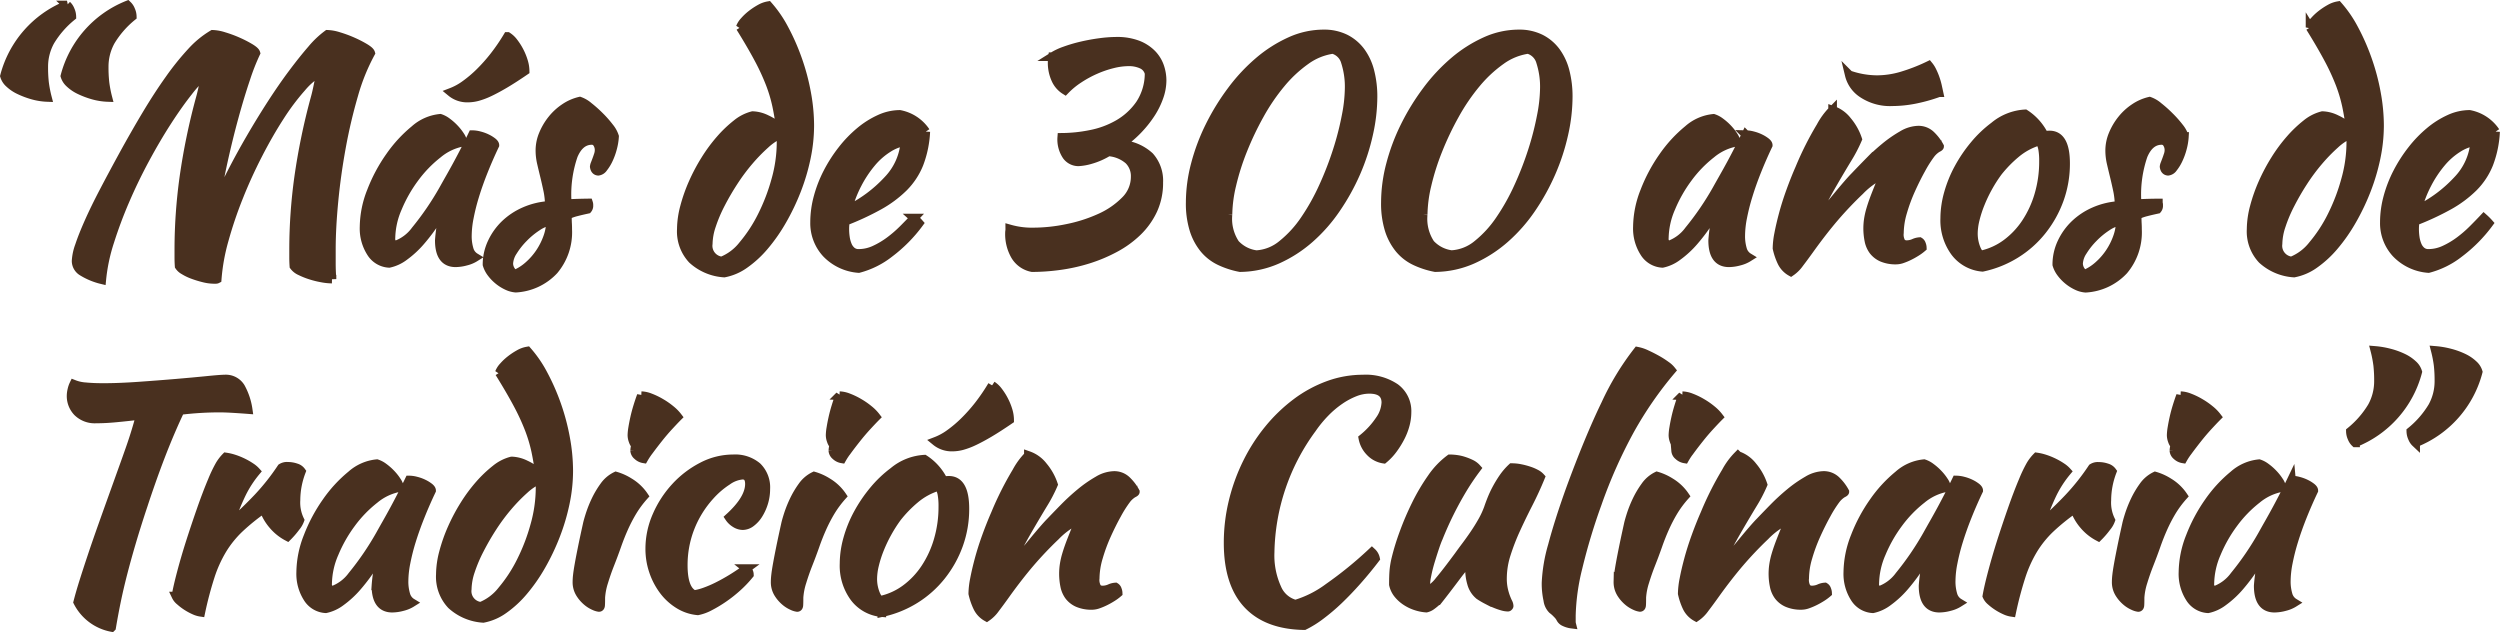 <svg xmlns="http://www.w3.org/2000/svg" width="289.569" height="73.243" viewBox="0 0 289.569 73.243"><defs><style>.a{fill:#49301f;stroke:#49301f;}</style></defs><path class="a" d="M-125.213-29.155a1.548,1.548,0,0,1,.385.578,1.9,1.9,0,0,1,.175.752,10.962,10.962,0,0,0-2.5,2.87,6.061,6.061,0,0,0-.753,2.975,15.9,15.9,0,0,0,.088,1.8,13.862,13.862,0,0,0,.332,1.733,7.217,7.217,0,0,1-1.75-.28,9.635,9.635,0,0,1-1.522-.578,4.416,4.416,0,0,1-1.138-.77,1.867,1.867,0,0,1-.56-.858A12.177,12.177,0,0,1-125.213-29.155Zm-7,0a1.548,1.548,0,0,1,.385.578,1.9,1.9,0,0,1,.175.752,10.962,10.962,0,0,0-2.5,2.87,6.061,6.061,0,0,0-.753,2.975,15.9,15.9,0,0,0,.087,1.8,13.862,13.862,0,0,0,.333,1.733,7.216,7.216,0,0,1-1.75-.28,9.635,9.635,0,0,1-1.522-.578,4.416,4.416,0,0,1-1.138-.77,1.867,1.867,0,0,1-.56-.858A12.177,12.177,0,0,1-132.212-29.155ZM-114.817,2.59a.311.311,0,0,1-.14.035h-.28a4.893,4.893,0,0,1-1.137-.158,11.256,11.256,0,0,1-1.26-.385,5.507,5.507,0,0,1-1.05-.507,1.523,1.523,0,0,1-.542-.49q-.035-.49-.035-1.015V-.945a61.154,61.154,0,0,1,.577-8.19,74.677,74.677,0,0,1,1.908-9.24q.14-.49.3-1.243t.333-1.627a13.408,13.408,0,0,0-2,2.117q-1.155,1.453-2.433,3.43t-2.555,4.34q-1.277,2.362-2.327,4.8a50.774,50.774,0,0,0-1.8,4.813,20.6,20.6,0,0,0-.928,4.41,7.73,7.73,0,0,1-2.327-.98,1.453,1.453,0,0,1-.647-1.19,6.145,6.145,0,0,1,.385-1.785q.385-1.155,1.085-2.73t1.715-3.517q1.015-1.942,2.24-4.183,1.4-2.555,2.747-4.8t2.643-4.06a30.649,30.649,0,0,1,2.537-3.15,10.753,10.753,0,0,1,2.467-2.03,4.884,4.884,0,0,1,1.313.245,13.33,13.33,0,0,1,1.61.595,12.955,12.955,0,0,1,1.4.718q.612.368.683.612a24.94,24.94,0,0,0-1.155,2.94q-.665,1.96-1.348,4.445t-1.295,5.267q-.612,2.783-.963,5.338.805-1.925,1.872-4.008t2.257-4.13q1.19-2.047,2.433-3.972t2.433-3.518q1.19-1.592,2.222-2.782a10.645,10.645,0,0,1,1.838-1.75,4.884,4.884,0,0,1,1.313.245,13.33,13.33,0,0,1,1.61.595,12.955,12.955,0,0,1,1.4.718q.612.368.682.612A23.413,23.413,0,0,0-99-18.725a59.847,59.847,0,0,0-1.417,6.02q-.578,3.15-.875,6.247t-.3,5.547V.77q0,.875.07,1.82a6.785,6.785,0,0,1-1.173-.123,10.075,10.075,0,0,1-1.33-.332,8.457,8.457,0,0,1-1.173-.472,1.858,1.858,0,0,1-.735-.577q-.035-.49-.035-1.015V-.945a61.154,61.154,0,0,1,.577-8.19,74.677,74.677,0,0,1,1.908-9.24q.14-.49.315-1.33t.35-1.75a8.145,8.145,0,0,0-2.222,1.873,26.756,26.756,0,0,0-2.52,3.36q-1.278,1.978-2.52,4.392t-2.24,4.917a47.942,47.942,0,0,0-1.68,4.97A22.963,22.963,0,0,0-114.817,2.59Zm29.575-16.73a3.343,3.343,0,0,1,.823.123,4.36,4.36,0,0,1,.857.315,3.65,3.65,0,0,1,.647.4q.262.21.262.385-.7,1.47-1.295,2.957t-1.015,2.853A24.165,24.165,0,0,0-85.61-4.55a11.211,11.211,0,0,0-.228,2.065,5.354,5.354,0,0,0,.21,1.628,1.569,1.569,0,0,0,.7.927,3.615,3.615,0,0,1-1.085.455A4.732,4.732,0,0,1-87.2.7q-1.89,0-1.89-2.59a16.443,16.443,0,0,1,1.33-5.46,21.348,21.348,0,0,1-1.61,3.028,21.452,21.452,0,0,1-1.855,2.5A11.02,11.02,0,0,1-93.135-.053,4.481,4.481,0,0,1-94.9.77,2.632,2.632,0,0,1-97-.473a5.174,5.174,0,0,1-.805-2.992,11.443,11.443,0,0,1,.84-4.13,18.5,18.5,0,0,1,2.152-4.025,15.28,15.28,0,0,1,2.853-3.1,5.222,5.222,0,0,1,2.975-1.313,2.755,2.755,0,0,1,.787.42,6.114,6.114,0,0,1,.84.735,5.635,5.635,0,0,1,.682.858,1.855,1.855,0,0,1,.315.752A6.311,6.311,0,0,0-89.25-11.9a14.221,14.221,0,0,0-2.695,2.783,16.335,16.335,0,0,0-1.978,3.483,9.077,9.077,0,0,0-.77,3.465.785.785,0,0,0,.49.84,4.856,4.856,0,0,0,2.345-1.733,33.456,33.456,0,0,0,3.22-4.707q.35-.63.788-1.4t.892-1.61q.455-.84.893-1.7T-85.243-14.14Zm4.06-11.375a2.749,2.749,0,0,1,.717.682,6.709,6.709,0,0,1,.665,1.05,6.664,6.664,0,0,1,.473,1.172,3.876,3.876,0,0,1,.175,1.085q-1.33.91-2.327,1.5t-1.785.963a8.5,8.5,0,0,1-1.382.525,4.506,4.506,0,0,1-1.155.158,2.926,2.926,0,0,1-1.925-.665,6.907,6.907,0,0,0,1.61-.875,14.053,14.053,0,0,0,1.7-1.435,19.306,19.306,0,0,0,1.68-1.89A22.233,22.233,0,0,0-81.183-25.515Zm12.39,11.585a6.7,6.7,0,0,1-.228,1.382,7.3,7.3,0,0,1-.473,1.3,4.884,4.884,0,0,1-.595.963.842.842,0,0,1-.6.385q-.385-.035-.455-.525a1.067,1.067,0,0,1,.088-.332q.088-.228.192-.507t.193-.56a1.675,1.675,0,0,0,.087-.49,1.423,1.423,0,0,0-.228-.823.707.707,0,0,0-.612-.332q-1.4,0-2.135,1.75a13.887,13.887,0,0,0-.735,5.145,1.373,1.373,0,0,0,.035.42q.735-.035,1.313-.052T-71.8-6.23a.728.728,0,0,1,.035.28.625.625,0,0,1-.14.455q-.8.175-1.277.3a5.328,5.328,0,0,0-.717.227.534.534,0,0,0-.3.228.862.862,0,0,0-.052.332q0,.28.017.56t.018.7A6.833,6.833,0,0,1-75.81,1.575,6.538,6.538,0,0,1-80.237,3.64a2.889,2.889,0,0,1-1.015-.28,4.771,4.771,0,0,1-1-.63,4.757,4.757,0,0,1-.822-.857,3.01,3.01,0,0,1-.49-.963A5.961,5.961,0,0,1-83-1.628,7.074,7.074,0,0,1-81.48-3.763a7.729,7.729,0,0,1,2.275-1.5,8.454,8.454,0,0,1,2.853-.683,8.386,8.386,0,0,0-.175-1.715q-.175-.84-.368-1.628t-.368-1.54a6.551,6.551,0,0,1-.175-1.487,4.847,4.847,0,0,1,.385-1.873,7.073,7.073,0,0,1,1.015-1.715,6.461,6.461,0,0,1,1.47-1.347,5.285,5.285,0,0,1,1.75-.77,3.314,3.314,0,0,1,1.033.612,14.193,14.193,0,0,1,1.277,1.138A12.363,12.363,0,0,1-69.387-15,3.258,3.258,0,0,1-68.792-13.93ZM-80.342,2.03A5.738,5.738,0,0,0-78.75,1.015a7.7,7.7,0,0,0,1.313-1.5,7.983,7.983,0,0,0,.893-1.785,5.567,5.567,0,0,0,.333-1.855,4.01,4.01,0,0,0-1.54.648,9.109,9.109,0,0,0-1.575,1.3A8.746,8.746,0,0,0-80.552-.63a2.808,2.808,0,0,0-.49,1.4A1.481,1.481,0,0,0-80.342,2.03ZM-52.8-16.345a3.928,3.928,0,0,1,1.61.42,5.919,5.919,0,0,1,1.61,1.085q-.175-1.4-.437-2.642a17.211,17.211,0,0,0-.77-2.573,25.768,25.768,0,0,0-1.347-2.905q-.84-1.575-2.1-3.6a2.308,2.308,0,0,1,.472-.735,6.032,6.032,0,0,1,.84-.788,7.485,7.485,0,0,1,.98-.647,2.936,2.936,0,0,1,.963-.35,13.743,13.743,0,0,1,1.855,2.712,25.161,25.161,0,0,1,1.54,3.5A25.152,25.152,0,0,1-46.55-19a21.071,21.071,0,0,1,.368,3.815,18.278,18.278,0,0,1-.4,3.745,23.615,23.615,0,0,1-1.12,3.762A25.866,25.866,0,0,1-49.368-4.2a19.518,19.518,0,0,1-2.048,2.94A12.011,12.011,0,0,1-53.708.857a6.046,6.046,0,0,1-2.38,1.033A6.032,6.032,0,0,1-59.78.332a4.753,4.753,0,0,1-1.278-3.517,10.25,10.25,0,0,1,.368-2.59,18.4,18.4,0,0,1,.98-2.782,21.382,21.382,0,0,1,1.435-2.7,17.98,17.98,0,0,1,1.75-2.362A13.946,13.946,0,0,1-54.653-15.4,4.832,4.832,0,0,1-52.8-16.345ZM-56.368.49a5.88,5.88,0,0,0,2.45-1.855,16.9,16.9,0,0,0,2.205-3.377A22.479,22.479,0,0,0-50.12-8.908a16.118,16.118,0,0,0,.613-4.287v-.735a1.151,1.151,0,0,0-.035-.28,6.583,6.583,0,0,0-1.785,1.19,20.062,20.062,0,0,0-1.89,1.943A22.447,22.447,0,0,0-55-8.68a29.664,29.664,0,0,0-1.505,2.59,16.768,16.768,0,0,0-1.05,2.485,6.941,6.941,0,0,0-.385,2.1A1.759,1.759,0,0,0-56.368.49Zm23.625-14.98a12.021,12.021,0,0,1-.77,3.727,8.131,8.131,0,0,1-1.8,2.73,13.048,13.048,0,0,1-2.853,2.118,31.145,31.145,0,0,1-3.92,1.82q0,.21-.018.437t-.018.473a6.684,6.684,0,0,0,.07.945,3.727,3.727,0,0,0,.245.91,1.741,1.741,0,0,0,.49.682,1.215,1.215,0,0,0,.805.263,4.385,4.385,0,0,0,1.855-.42,9.7,9.7,0,0,0,1.732-1.032,14,14,0,0,0,1.54-1.33q.717-.717,1.278-1.313a7.134,7.134,0,0,1,.595.6A16.838,16.838,0,0,1-36.96-.4a9.794,9.794,0,0,1-3.553,1.768A5.764,5.764,0,0,1-44.275-.4,5.156,5.156,0,0,1-45.623-3.99a11.158,11.158,0,0,1,.4-2.923,14.352,14.352,0,0,1,1.12-2.87,16.553,16.553,0,0,1,1.68-2.608,13.835,13.835,0,0,1,2.065-2.135A10,10,0,0,1-38.08-15.96a5.659,5.659,0,0,1,2.327-.525A4.7,4.7,0,0,1-32.743-14.49Zm-2.415,1.155a5.188,5.188,0,0,0-1.96.77,8.193,8.193,0,0,0-1.907,1.68,13.34,13.34,0,0,0-1.628,2.45,14.115,14.115,0,0,0-1.155,3.01,15.614,15.614,0,0,0,4.655-3.448A7.169,7.169,0,0,0-35.158-13.335Zm17.08-9.835a6.912,6.912,0,0,1,1.435-.683,16.907,16.907,0,0,1,1.96-.577q1.05-.245,2.118-.385a14.832,14.832,0,0,1,1.908-.14,6.651,6.651,0,0,1,2.45.4A4.644,4.644,0,0,1-6.563-23.5a3.91,3.91,0,0,1,.91,1.453,4.974,4.974,0,0,1,.28,1.645,5.78,5.78,0,0,1-.333,1.855,8.953,8.953,0,0,1-.962,1.96A12.54,12.54,0,0,1-8.19-14.682a12.338,12.338,0,0,1-1.978,1.662,5.349,5.349,0,0,1,3.36,1.4,4.223,4.223,0,0,1,1.05,3.01,7.452,7.452,0,0,1-.665,3.2,8.527,8.527,0,0,1-1.8,2.52A11.573,11.573,0,0,1-10.833-1,17.7,17.7,0,0,1-13.93.3a20.2,20.2,0,0,1-3.308.735,23.778,23.778,0,0,1-3.185.227,2.922,2.922,0,0,1-1.96-1.365,5,5,0,0,1-.665-2.66,1.275,1.275,0,0,1,.017-.21,1.507,1.507,0,0,0,.017-.245,9.313,9.313,0,0,0,2.8.35,19.385,19.385,0,0,0,3.85-.42,17.392,17.392,0,0,0,3.815-1.225,9.56,9.56,0,0,0,2.905-2A3.849,3.849,0,0,0-8.488-9.275a2.585,2.585,0,0,0-.752-1.908,3.993,3.993,0,0,0-2.363-.963,8.081,8.081,0,0,1-2.013.892,6.086,6.086,0,0,1-1.453.262,1.692,1.692,0,0,1-1.365-.7,3.384,3.384,0,0,1-.56-2.135,17.236,17.236,0,0,0,3.343-.35,10.372,10.372,0,0,0,3.237-1.207,7.785,7.785,0,0,0,2.468-2.275,6.463,6.463,0,0,0,1.067-3.587A1.476,1.476,0,0,0-7.7-22.26a3.532,3.532,0,0,0-1.558-.315,7.746,7.746,0,0,0-1.838.245,12.225,12.225,0,0,0-1.995.683,12.868,12.868,0,0,0-1.925,1.05,9.1,9.1,0,0,0-1.592,1.313,2.845,2.845,0,0,1-1.1-1.278,4.605,4.605,0,0,1-.4-1.977v-.315A1.622,1.622,0,0,1-18.078-23.17ZM3.657,1.26A9.717,9.717,0,0,1,1.33.507,5.364,5.364,0,0,1-.49-.892,6.632,6.632,0,0,1-1.68-3.1a10.21,10.21,0,0,1-.437-3.2,17.4,17.4,0,0,1,.595-4.41A23.1,23.1,0,0,1,.14-15.137a26.45,26.45,0,0,1,2.52-4.1,20.544,20.544,0,0,1,3.168-3.4,15.321,15.321,0,0,1,3.622-2.31,9.351,9.351,0,0,1,3.868-.858,5.538,5.538,0,0,1,2.538.543,5.054,5.054,0,0,1,1.785,1.5,6.592,6.592,0,0,1,1.067,2.31,11.6,11.6,0,0,1,.35,2.923,19.944,19.944,0,0,1-.507,4.34A24.436,24.436,0,0,1,17.1-9.73,25.266,25.266,0,0,1,14.8-5.582,18.359,18.359,0,0,1,11.742-2.1,14.885,14.885,0,0,1,8,.315,10.9,10.9,0,0,1,3.657,1.26Zm-1.4-6.125A5.2,5.2,0,0,0,3.1-1.5a4,4,0,0,0,2.45,1.26A5.138,5.138,0,0,0,8.54-1.435a12.9,12.9,0,0,0,2.608-2.852A25.2,25.2,0,0,0,13.3-8.137a37.7,37.7,0,0,0,1.628-4.217,33.76,33.76,0,0,0,1.015-3.973,17.485,17.485,0,0,0,.35-3.1,9.361,9.361,0,0,0-.437-3.132A2.066,2.066,0,0,0,14.4-24.01a7.014,7.014,0,0,0-3.133,1.278A14.977,14.977,0,0,0,8.4-20.055a23.207,23.207,0,0,0-2.467,3.622A35.065,35.065,0,0,0,3.99-12.355,28.016,28.016,0,0,0,2.712-8.33,15.549,15.549,0,0,0,2.257-4.865ZM26.267,1.26A9.717,9.717,0,0,1,23.94.507a5.364,5.364,0,0,1-1.82-1.4A6.632,6.632,0,0,1,20.93-3.1a10.21,10.21,0,0,1-.437-3.2,17.4,17.4,0,0,1,.595-4.41,23.1,23.1,0,0,1,1.663-4.427,26.45,26.45,0,0,1,2.52-4.1,20.543,20.543,0,0,1,3.168-3.4,15.321,15.321,0,0,1,3.622-2.31,9.351,9.351,0,0,1,3.868-.858,5.538,5.538,0,0,1,2.538.543,5.054,5.054,0,0,1,1.785,1.5,6.592,6.592,0,0,1,1.068,2.31,11.6,11.6,0,0,1,.35,2.923,19.944,19.944,0,0,1-.507,4.34A24.436,24.436,0,0,1,39.707-9.73a25.266,25.266,0,0,1-2.292,4.147A18.359,18.359,0,0,1,34.352-2.1,14.885,14.885,0,0,1,30.607.315,10.9,10.9,0,0,1,26.267,1.26Zm-1.4-6.125a5.2,5.2,0,0,0,.84,3.36,4,4,0,0,0,2.45,1.26,5.138,5.138,0,0,0,2.993-1.19,12.9,12.9,0,0,0,2.607-2.852,25.2,25.2,0,0,0,2.153-3.85,37.7,37.7,0,0,0,1.628-4.217,33.76,33.76,0,0,0,1.015-3.973,17.485,17.485,0,0,0,.35-3.1,9.362,9.362,0,0,0-.437-3.132,2.066,2.066,0,0,0-1.452-1.452,7.014,7.014,0,0,0-3.133,1.278,14.977,14.977,0,0,0-2.87,2.677,23.207,23.207,0,0,0-2.468,3.622A35.064,35.064,0,0,0,26.6-12.355,28.016,28.016,0,0,0,25.322-8.33,15.549,15.549,0,0,0,24.867-4.865Zm37.38-9.275a3.343,3.343,0,0,1,.822.123,4.36,4.36,0,0,1,.858.315,3.65,3.65,0,0,1,.647.4q.262.21.262.385-.7,1.47-1.295,2.957T62.527-7.105A24.166,24.166,0,0,0,61.88-4.55a11.21,11.21,0,0,0-.228,2.065,5.354,5.354,0,0,0,.21,1.628,1.569,1.569,0,0,0,.7.927,3.615,3.615,0,0,1-1.085.455A4.732,4.732,0,0,1,60.287.7Q58.4.7,58.4-1.89a16.443,16.443,0,0,1,1.33-5.46,21.348,21.348,0,0,1-1.61,3.028,21.451,21.451,0,0,1-1.855,2.5A11.02,11.02,0,0,1,54.355-.053,4.481,4.481,0,0,1,52.587.77a2.632,2.632,0,0,1-2.1-1.243,5.174,5.174,0,0,1-.805-2.992,11.443,11.443,0,0,1,.84-4.13,18.5,18.5,0,0,1,2.153-4.025,15.28,15.28,0,0,1,2.853-3.1A5.222,5.222,0,0,1,58.5-16.03a2.755,2.755,0,0,1,.788.42,6.113,6.113,0,0,1,.84.735,5.635,5.635,0,0,1,.682.858,1.855,1.855,0,0,1,.315.752A6.311,6.311,0,0,0,58.24-11.9a14.221,14.221,0,0,0-2.695,2.783,16.335,16.335,0,0,0-1.978,3.483A9.077,9.077,0,0,0,52.8-2.17a.785.785,0,0,0,.49.84,4.856,4.856,0,0,0,2.345-1.733,33.455,33.455,0,0,0,3.22-4.707q.35-.63.787-1.4t.893-1.61q.455-.84.892-1.7T62.247-14.14Zm10.045-2.835a3.708,3.708,0,0,1,1.715,1.243,6.464,6.464,0,0,1,1.19,2.118,16.854,16.854,0,0,1-1.19,2.275Q73.2-10.01,72.4-8.627T70.945-6a6.563,6.563,0,0,0-.753,2.048q.56-.595,1.243-1.383t1.33-1.575q.647-.787,1.208-1.435t.875-.963q.665-.7,1.575-1.627a24.559,24.559,0,0,1,1.908-1.75,14.251,14.251,0,0,1,2.012-1.4,3.814,3.814,0,0,1,1.855-.577,2.067,2.067,0,0,1,1.522.613,5.326,5.326,0,0,1,.963,1.277q0,.07-.263.193a2.881,2.881,0,0,0-.752.682,13.866,13.866,0,0,0-1.1,1.733q-.612,1.1-1.19,2.38a19.458,19.458,0,0,0-.963,2.607,8.763,8.763,0,0,0-.385,2.415,1.807,1.807,0,0,0,.227,1.12A.84.84,0,0,0,80.9-1.4a2.091,2.091,0,0,0,.8-.175,1.867,1.867,0,0,1,.665-.175.52.52,0,0,1,.227.3,1.142,1.142,0,0,1,.088.4,5.471,5.471,0,0,1-.665.49,8.968,8.968,0,0,1-.805.455,6.944,6.944,0,0,1-.823.35,2.217,2.217,0,0,1-.717.14,4,4,0,0,1-1.662-.3A2.586,2.586,0,0,1,77-.7a2.894,2.894,0,0,1-.507-1.173,7.22,7.22,0,0,1-.14-1.452,7.218,7.218,0,0,1,.07-.945,8.554,8.554,0,0,1,.28-1.242q.21-.718.6-1.715t.98-2.4a7.089,7.089,0,0,0-.945.49,8.99,8.99,0,0,0-1.89,1.505,42.5,42.5,0,0,0-2.957,3.115q-1.312,1.54-2.677,3.43Q69.037,0,68.46.752a3.941,3.941,0,0,1-1,1A2.573,2.573,0,0,1,66.377.577,7.42,7.42,0,0,1,65.852-.98a9.35,9.35,0,0,1,.192-1.68q.193-1.015.525-2.258t.823-2.608q.49-1.365,1.085-2.73a36.54,36.54,0,0,1,2.433-4.83A8.222,8.222,0,0,1,72.292-16.975Zm1.925-4.095a9.957,9.957,0,0,0,3.22.56,10.227,10.227,0,0,0,2.765-.4,21.04,21.04,0,0,0,3.22-1.243,3.1,3.1,0,0,1,.4.63,7.576,7.576,0,0,1,.35.823,7.832,7.832,0,0,1,.262.892q.1.455.175.805a19.056,19.056,0,0,1-2.905.805,13.762,13.762,0,0,1-2.485.245,5.754,5.754,0,0,1-3.465-.945A3.587,3.587,0,0,1,74.217-21.07ZM89.653,1.225a4.445,4.445,0,0,1-3.185-1.75,6.224,6.224,0,0,1-1.19-3.92,10.794,10.794,0,0,1,.42-2.9,13.983,13.983,0,0,1,1.19-2.923,16.411,16.411,0,0,1,1.82-2.677,13.255,13.255,0,0,1,2.275-2.17,6.158,6.158,0,0,1,3.605-1.435,6.22,6.22,0,0,1,2.205,2.485,2.559,2.559,0,0,0,.315-.017,2.558,2.558,0,0,1,.315-.017q1.855,0,1.855,3.29a12.167,12.167,0,0,1-.717,4.182,12.7,12.7,0,0,1-2,3.588A11.884,11.884,0,0,1,93.52-.332,12.081,12.081,0,0,1,89.653,1.225ZM91.438-9.8a16.067,16.067,0,0,0-1.12,1.75,16.7,16.7,0,0,0-.91,1.907,13.069,13.069,0,0,0-.6,1.855,7.039,7.039,0,0,0-.21,1.592,4.674,4.674,0,0,0,.28,1.61q.28.77.63.875A7.634,7.634,0,0,0,92.4-1.522a9.5,9.5,0,0,0,2.275-2.4,11.907,11.907,0,0,0,1.5-3.255,13.535,13.535,0,0,0,.543-3.885,7.678,7.678,0,0,0-.105-1.435,2.645,2.645,0,0,0-.35-.91,7.543,7.543,0,0,0-2.747,1.47A14.314,14.314,0,0,0,91.438-9.8Zm21.6-4.13a6.7,6.7,0,0,1-.228,1.382,7.3,7.3,0,0,1-.473,1.3,4.884,4.884,0,0,1-.595.963.842.842,0,0,1-.6.385q-.385-.035-.455-.525a1.067,1.067,0,0,1,.088-.332q.088-.228.192-.507t.193-.56a1.675,1.675,0,0,0,.087-.49,1.423,1.423,0,0,0-.228-.823.707.707,0,0,0-.612-.332q-1.4,0-2.135,1.75a13.887,13.887,0,0,0-.735,5.145,1.373,1.373,0,0,0,.035.42q.735-.035,1.313-.052t1.137-.018a.728.728,0,0,1,.035.28.625.625,0,0,1-.14.455q-.8.175-1.277.3a5.328,5.328,0,0,0-.717.227.534.534,0,0,0-.3.228.862.862,0,0,0-.052.332q0,.28.017.56t.018.7a6.833,6.833,0,0,1-1.592,4.725,6.538,6.538,0,0,1-4.427,2.065,2.889,2.889,0,0,1-1.015-.28,4.771,4.771,0,0,1-1-.63,4.757,4.757,0,0,1-.822-.857,3.01,3.01,0,0,1-.49-.963,5.961,5.961,0,0,1,.56-2.538,7.074,7.074,0,0,1,1.522-2.135,7.729,7.729,0,0,1,2.275-1.5,8.454,8.454,0,0,1,2.853-.683,8.386,8.386,0,0,0-.175-1.715q-.175-.84-.368-1.628t-.368-1.54a6.551,6.551,0,0,1-.175-1.487,4.847,4.847,0,0,1,.385-1.873,7.073,7.073,0,0,1,1.015-1.715,6.461,6.461,0,0,1,1.47-1.347,5.285,5.285,0,0,1,1.75-.77,3.314,3.314,0,0,1,1.033.612,14.193,14.193,0,0,1,1.277,1.138A12.363,12.363,0,0,1,112.438-15,3.258,3.258,0,0,1,113.033-13.93ZM101.482,2.03a5.738,5.738,0,0,0,1.592-1.015,7.7,7.7,0,0,0,1.313-1.5,7.983,7.983,0,0,0,.893-1.785,5.567,5.567,0,0,0,.333-1.855,4.01,4.01,0,0,0-1.54.648,9.109,9.109,0,0,0-1.575,1.3A8.746,8.746,0,0,0,101.272-.63a2.808,2.808,0,0,0-.49,1.4A1.481,1.481,0,0,0,101.482,2.03Zm27.545-18.375a3.928,3.928,0,0,1,1.61.42,5.919,5.919,0,0,1,1.61,1.085q-.175-1.4-.437-2.642a17.212,17.212,0,0,0-.77-2.573,25.769,25.769,0,0,0-1.348-2.905q-.84-1.575-2.1-3.6a2.308,2.308,0,0,1,.473-.735,6.033,6.033,0,0,1,.84-.788,7.485,7.485,0,0,1,.98-.647,2.936,2.936,0,0,1,.962-.35,13.743,13.743,0,0,1,1.855,2.712,25.163,25.163,0,0,1,1.54,3.5A25.154,25.154,0,0,1,135.275-19a21.072,21.072,0,0,1,.367,3.815,18.279,18.279,0,0,1-.4,3.745,23.613,23.613,0,0,1-1.12,3.762A25.869,25.869,0,0,1,132.457-4.2a19.518,19.518,0,0,1-2.048,2.94A12.011,12.011,0,0,1,128.117.857a6.046,6.046,0,0,1-2.38,1.033A6.032,6.032,0,0,1,122.045.332a4.753,4.753,0,0,1-1.278-3.517,10.25,10.25,0,0,1,.368-2.59,18.4,18.4,0,0,1,.98-2.782,21.382,21.382,0,0,1,1.435-2.7,17.98,17.98,0,0,1,1.75-2.362,13.947,13.947,0,0,1,1.872-1.785A4.832,4.832,0,0,1,129.027-16.345ZM125.457.49a5.88,5.88,0,0,0,2.45-1.855,16.9,16.9,0,0,0,2.205-3.377A22.479,22.479,0,0,0,131.7-8.908a16.118,16.118,0,0,0,.613-4.287v-.735a1.151,1.151,0,0,0-.035-.28,6.583,6.583,0,0,0-1.785,1.19,20.064,20.064,0,0,0-1.89,1.943,22.448,22.448,0,0,0-1.785,2.4,29.666,29.666,0,0,0-1.5,2.59,16.768,16.768,0,0,0-1.05,2.485,6.941,6.941,0,0,0-.385,2.1A1.759,1.759,0,0,0,125.457.49Zm23.625-14.98a12.021,12.021,0,0,1-.77,3.727,8.131,8.131,0,0,1-1.8,2.73,13.048,13.048,0,0,1-2.852,2.118,31.146,31.146,0,0,1-3.92,1.82q0,.21-.018.437t-.018.473a6.683,6.683,0,0,0,.07.945,3.726,3.726,0,0,0,.245.91,1.741,1.741,0,0,0,.49.682,1.215,1.215,0,0,0,.8.263,4.385,4.385,0,0,0,1.855-.42A9.7,9.7,0,0,0,144.9-1.837a14,14,0,0,0,1.54-1.33q.717-.717,1.277-1.313a7.133,7.133,0,0,1,.6.6A16.838,16.838,0,0,1,144.865-.4a9.794,9.794,0,0,1-3.553,1.768A5.764,5.764,0,0,1,137.55-.4,5.156,5.156,0,0,1,136.2-3.99a11.159,11.159,0,0,1,.4-2.923,14.352,14.352,0,0,1,1.12-2.87,16.554,16.554,0,0,1,1.68-2.608,13.835,13.835,0,0,1,2.065-2.135,10,10,0,0,1,2.275-1.435,5.659,5.659,0,0,1,2.327-.525A4.7,4.7,0,0,1,149.082-14.49Zm-2.415,1.155a5.188,5.188,0,0,0-1.96.77,8.194,8.194,0,0,0-1.908,1.68,13.34,13.34,0,0,0-1.628,2.45,14.115,14.115,0,0,0-1.155,3.01,15.614,15.614,0,0,0,4.655-3.448A7.169,7.169,0,0,0,146.667-13.335Zm-275.5,32.125A2.837,2.837,0,0,1-130.988,18a2.66,2.66,0,0,1-.753-1.908,3.066,3.066,0,0,1,.088-.665,2.953,2.953,0,0,1,.227-.665,4.384,4.384,0,0,0,1.348.3q.893.088,2.082.088,1.785,0,4.043-.158t4.322-.333q2.065-.175,3.64-.333t2.03-.157a2.016,2.016,0,0,1,1.873.962,7.542,7.542,0,0,1,.857,2.573q-.91-.07-1.8-.122t-1.522-.053q-1.12,0-2.257.07t-2.293.21q-.49,1.015-1.085,2.4t-1.173,2.888q-.578,1.505-1.1,2.993t-.91,2.677q-.77,2.31-1.348,4.27t-1.015,3.658q-.437,1.7-.753,3.237t-.56,3.01A5.581,5.581,0,0,1-130.97,40q.28-1.085.682-2.362t.945-2.905q.542-1.627,1.277-3.692t1.68-4.69q.35-.98.735-2.048t.752-2.118q.368-1.05.665-2.03t.507-1.785q-1.47.175-2.782.3T-128.835,18.79Zm9.24,20.51q.175-1.015.613-2.677t1.032-3.535q.6-1.873,1.26-3.763t1.295-3.4a16.16,16.16,0,0,1,.805-1.7,4.857,4.857,0,0,1,.77-1.032,5.815,5.815,0,0,1,1.015.245,7.739,7.739,0,0,1,1.015.42,7.54,7.54,0,0,1,.875.507,3.037,3.037,0,0,1,.6.507,12.856,12.856,0,0,0-1.662,2.555,27.7,27.7,0,0,0-1.452,3.675q1.89-1.68,3.342-3.22a26.013,26.013,0,0,0,2.712-3.43,1.17,1.17,0,0,1,.735-.175,2.869,2.869,0,0,1,.945.158,1.151,1.151,0,0,1,.63.437,9.421,9.421,0,0,0-.63,3.325,4.64,4.64,0,0,0,.455,2.31,2.648,2.648,0,0,1-.472.805,9.751,9.751,0,0,1-.963,1.12,5.6,5.6,0,0,1-1.68-1.347,5.733,5.733,0,0,1-1.085-1.872,24.206,24.206,0,0,0-2.8,2.257,12.064,12.064,0,0,0-1.978,2.45,14.877,14.877,0,0,0-1.4,3.1,41.815,41.815,0,0,0-1.1,4.165,2.666,2.666,0,0,1-.753-.227,6.429,6.429,0,0,1-.875-.472,6.044,6.044,0,0,1-.787-.6A1.618,1.618,0,0,1-119.6,39.3Zm27.02-13.44a3.343,3.343,0,0,1,.823.122,4.36,4.36,0,0,1,.857.315,3.65,3.65,0,0,1,.647.4q.262.21.262.385-.7,1.47-1.295,2.958T-92.3,32.9a24.165,24.165,0,0,0-.647,2.555,11.211,11.211,0,0,0-.228,2.065,5.354,5.354,0,0,0,.21,1.628,1.569,1.569,0,0,0,.7.927,3.615,3.615,0,0,1-1.085.455,4.732,4.732,0,0,1-1.19.175q-1.89,0-1.89-2.59a16.443,16.443,0,0,1,1.33-5.46,21.349,21.349,0,0,1-1.61,3.028,21.452,21.452,0,0,1-1.855,2.5,11.02,11.02,0,0,1-1.908,1.767,4.481,4.481,0,0,1-1.768.823,2.632,2.632,0,0,1-2.1-1.243,5.174,5.174,0,0,1-.805-2.993,11.443,11.443,0,0,1,.84-4.13,18.5,18.5,0,0,1,2.152-4.025,15.28,15.28,0,0,1,2.853-3.1A5.222,5.222,0,0,1-96.32,23.97a2.755,2.755,0,0,1,.787.42,6.114,6.114,0,0,1,.84.735,5.635,5.635,0,0,1,.682.858,1.855,1.855,0,0,1,.315.753A6.311,6.311,0,0,0-96.583,28.1a14.221,14.221,0,0,0-2.695,2.783,16.335,16.335,0,0,0-1.978,3.483,9.077,9.077,0,0,0-.77,3.465.785.785,0,0,0,.49.84,4.856,4.856,0,0,0,2.345-1.732,33.456,33.456,0,0,0,3.22-4.708q.35-.63.788-1.4t.892-1.61q.455-.84.893-1.7T-92.575,25.86Zm11.865-2.205a3.928,3.928,0,0,1,1.61.42,5.919,5.919,0,0,1,1.61,1.085q-.175-1.4-.437-2.642a17.212,17.212,0,0,0-.77-2.573,25.769,25.769,0,0,0-1.347-2.905q-.84-1.575-2.1-3.6a2.308,2.308,0,0,1,.473-.735,6.032,6.032,0,0,1,.84-.788,7.485,7.485,0,0,1,.98-.647,2.935,2.935,0,0,1,.963-.35,13.744,13.744,0,0,1,1.855,2.712,25.161,25.161,0,0,1,1.54,3.5A25.152,25.152,0,0,1-74.463,21,21.071,21.071,0,0,1-74.1,24.81a18.278,18.278,0,0,1-.4,3.745,23.614,23.614,0,0,1-1.12,3.763A25.866,25.866,0,0,1-77.28,35.8a19.518,19.518,0,0,1-2.048,2.94,12.011,12.011,0,0,1-2.293,2.117A6.046,6.046,0,0,1-84,41.89a6.032,6.032,0,0,1-3.692-1.557,4.753,4.753,0,0,1-1.278-3.518,10.25,10.25,0,0,1,.368-2.59,18.4,18.4,0,0,1,.98-2.782,21.382,21.382,0,0,1,1.435-2.7,17.981,17.981,0,0,1,1.75-2.362A13.946,13.946,0,0,1-82.565,24.6,4.832,4.832,0,0,1-80.71,23.655ZM-84.28,40.49a5.88,5.88,0,0,0,2.45-1.855,16.9,16.9,0,0,0,2.205-3.377,22.479,22.479,0,0,0,1.592-4.165,16.118,16.118,0,0,0,.613-4.287V26.07a1.15,1.15,0,0,0-.035-.28,6.583,6.583,0,0,0-1.785,1.19,20.062,20.062,0,0,0-1.89,1.943,22.448,22.448,0,0,0-1.785,2.4,29.666,29.666,0,0,0-1.5,2.59A16.768,16.768,0,0,0-85.47,36.4a6.941,6.941,0,0,0-.385,2.1A1.759,1.759,0,0,0-84.28,40.49Zm11.13-2.835a7.361,7.361,0,0,1,.052-.787q.053-.472.193-1.26t.368-1.907q.227-1.12.577-2.695.07-.35.315-1.12A13.45,13.45,0,0,1-71,28.257a10.517,10.517,0,0,1,.98-1.662,3.62,3.62,0,0,1,1.382-1.19,6.162,6.162,0,0,1,1.575.718,5.313,5.313,0,0,1,1.68,1.592,12.166,12.166,0,0,0-1.347,1.82,18.081,18.081,0,0,0-.98,1.89q-.437.98-.805,2.03t-.822,2.2q-.385.98-.7,2.013a7.473,7.473,0,0,0-.35,1.8q0,.63-.018.893t-.192.263a1.92,1.92,0,0,1-.56-.175,3.366,3.366,0,0,1-.858-.543,3.888,3.888,0,0,1-.787-.927A2.458,2.458,0,0,1-73.15,37.655Zm6.685-15.19a2.872,2.872,0,0,1,.105-.63,1.381,1.381,0,0,1-.3-.525,1.93,1.93,0,0,1-.122-.63,5.709,5.709,0,0,1,.087-.858q.088-.543.228-1.173t.35-1.312q.21-.682.42-1.243a3.076,3.076,0,0,1,1.032.227,8,8,0,0,1,1.243.6,8.449,8.449,0,0,1,1.155.805,4.764,4.764,0,0,1,.805.823q-.385.385-1.015,1.068T-63.7,21.048q-.595.753-1.085,1.417a7.889,7.889,0,0,0-.63.945,1.379,1.379,0,0,1-.735-.368A.829.829,0,0,1-66.465,22.465Zm1.75,11.375a9.522,9.522,0,0,1,.822-3.868,11.862,11.862,0,0,1,2.17-3.325,11.123,11.123,0,0,1,3.08-2.345,7.74,7.74,0,0,1,3.588-.892,3.965,3.965,0,0,1,2.8.91,3.36,3.36,0,0,1,.98,2.59,5.352,5.352,0,0,1-.227,1.558,5.679,5.679,0,0,1-.6,1.347,3.448,3.448,0,0,1-.857.963,1.629,1.629,0,0,1-.98.368,1.662,1.662,0,0,1-.858-.263,2.23,2.23,0,0,1-.718-.682q2.345-2.135,2.345-3.885,0-1.015-.805-1.015a3.509,3.509,0,0,0-1.75.665,9.9,9.9,0,0,0-2.03,1.75,12.014,12.014,0,0,0-2.292,3.728,11.841,11.841,0,0,0-.787,4.287q0,2.835,1.26,3.4a6.324,6.324,0,0,0,1.225-.315,12.99,12.99,0,0,0,1.505-.648q.805-.4,1.663-.927t1.662-1.12a.871.871,0,0,1,.245.315.871.871,0,0,1,.1.385A13.006,13.006,0,0,1-54.53,38.25a15.16,15.16,0,0,1-1.61,1.278,14.688,14.688,0,0,1-1.628.98,5.073,5.073,0,0,1-1.382.507,5.033,5.033,0,0,1-2.17-.717,6.362,6.362,0,0,1-1.768-1.592,7.9,7.9,0,0,1-1.19-2.24A7.946,7.946,0,0,1-64.715,33.84Zm14.525,3.815a7.36,7.36,0,0,1,.052-.787q.052-.472.193-1.26t.368-1.907q.228-1.12.577-2.695.07-.35.315-1.12a13.45,13.45,0,0,1,.647-1.628,10.517,10.517,0,0,1,.98-1.662,3.62,3.62,0,0,1,1.382-1.19,6.162,6.162,0,0,1,1.575.718,5.313,5.313,0,0,1,1.68,1.592,12.166,12.166,0,0,0-1.347,1.82,18.082,18.082,0,0,0-.98,1.89q-.438.98-.805,2.03t-.823,2.2q-.385.98-.7,2.013a7.473,7.473,0,0,0-.35,1.8q0,.63-.018.893t-.192.263a1.92,1.92,0,0,1-.56-.175,3.366,3.366,0,0,1-.857-.543,3.888,3.888,0,0,1-.788-.927A2.458,2.458,0,0,1-50.19,37.655Zm6.685-15.19a2.872,2.872,0,0,1,.105-.63,1.381,1.381,0,0,1-.3-.525,1.93,1.93,0,0,1-.123-.63,5.709,5.709,0,0,1,.088-.858q.087-.543.227-1.173t.35-1.312q.21-.682.42-1.243a3.076,3.076,0,0,1,1.033.227,8,8,0,0,1,1.243.6,8.449,8.449,0,0,1,1.155.805,4.764,4.764,0,0,1,.805.823q-.385.385-1.015,1.068t-1.225,1.435q-.6.753-1.085,1.417a7.89,7.89,0,0,0-.63.945,1.379,1.379,0,0,1-.735-.368A.829.829,0,0,1-43.505,22.465Zm5.67,18.76a4.445,4.445,0,0,1-3.185-1.75,6.224,6.224,0,0,1-1.19-3.92,10.793,10.793,0,0,1,.42-2.9,13.983,13.983,0,0,1,1.19-2.923,16.411,16.411,0,0,1,1.82-2.678,13.255,13.255,0,0,1,2.275-2.17,6.158,6.158,0,0,1,3.6-1.435,6.22,6.22,0,0,1,2.205,2.485,2.558,2.558,0,0,0,.315-.018,2.559,2.559,0,0,1,.315-.017q1.855,0,1.855,3.29a12.167,12.167,0,0,1-.717,4.182,12.7,12.7,0,0,1-2,3.588,11.884,11.884,0,0,1-3.045,2.712A12.081,12.081,0,0,1-37.835,41.225ZM-36.05,30.2a16.068,16.068,0,0,0-1.12,1.75,16.7,16.7,0,0,0-.91,1.907,13.069,13.069,0,0,0-.595,1.855,7.039,7.039,0,0,0-.21,1.592,4.674,4.674,0,0,0,.28,1.61q.28.77.63.875a7.634,7.634,0,0,0,2.888-1.312,9.5,9.5,0,0,0,2.275-2.4,11.907,11.907,0,0,0,1.5-3.255,13.535,13.535,0,0,0,.543-3.885,7.677,7.677,0,0,0-.105-1.435,2.645,2.645,0,0,0-.35-.91,7.543,7.543,0,0,0-2.747,1.47A14.314,14.314,0,0,0-36.05,30.2Zm10.99-15.3a2.749,2.749,0,0,1,.718.683,6.709,6.709,0,0,1,.665,1.05A6.663,6.663,0,0,1-23.2,17.81,3.876,3.876,0,0,1-23.03,18.9q-1.33.91-2.327,1.5t-1.785.962a8.5,8.5,0,0,1-1.382.525,4.506,4.506,0,0,1-1.155.157A2.926,2.926,0,0,1-31.6,21.38a6.907,6.907,0,0,0,1.61-.875,14.053,14.053,0,0,0,1.7-1.435,19.305,19.305,0,0,0,1.68-1.89A22.233,22.233,0,0,0-25.06,14.9Zm4.2,8.12a3.708,3.708,0,0,1,1.715,1.243,6.464,6.464,0,0,1,1.19,2.118,16.854,16.854,0,0,1-1.19,2.275q-.805,1.33-1.61,2.713T-22.208,34a6.563,6.563,0,0,0-.753,2.047q.56-.595,1.243-1.382t1.33-1.575q.648-.788,1.208-1.435t.875-.963q.665-.7,1.575-1.627a24.559,24.559,0,0,1,1.908-1.75,14.251,14.251,0,0,1,2.012-1.4,3.814,3.814,0,0,1,1.855-.577,2.067,2.067,0,0,1,1.523.613,5.326,5.326,0,0,1,.962,1.277q0,.07-.263.193a2.881,2.881,0,0,0-.752.682,13.866,13.866,0,0,0-1.1,1.733q-.612,1.1-1.19,2.38a19.458,19.458,0,0,0-.962,2.607,8.762,8.762,0,0,0-.385,2.415,1.807,1.807,0,0,0,.228,1.12.84.84,0,0,0,.647.245,2.091,2.091,0,0,0,.805-.175,1.867,1.867,0,0,1,.665-.175.52.52,0,0,1,.227.3,1.142,1.142,0,0,1,.087.4,5.471,5.471,0,0,1-.665.49,8.97,8.97,0,0,1-.805.455,6.944,6.944,0,0,1-.823.35,2.217,2.217,0,0,1-.717.14,4,4,0,0,1-1.663-.3,2.585,2.585,0,0,1-1.015-.788,2.894,2.894,0,0,1-.507-1.173,7.22,7.22,0,0,1-.14-1.452,7.219,7.219,0,0,1,.07-.945,8.554,8.554,0,0,1,.28-1.243q.21-.717.6-1.715t.98-2.4a7.089,7.089,0,0,0-.945.49,8.99,8.99,0,0,0-1.89,1.5,42.5,42.5,0,0,0-2.958,3.115q-1.312,1.54-2.677,3.43-.77,1.085-1.347,1.837a3.941,3.941,0,0,1-1,1,2.573,2.573,0,0,1-1.085-1.173A7.42,7.42,0,0,1-27.3,39.02a9.35,9.35,0,0,1,.192-1.68q.193-1.015.525-2.257t.823-2.608q.49-1.365,1.085-2.73a36.54,36.54,0,0,1,2.433-4.83A8.222,8.222,0,0,1-20.86,23.025ZM2.275,33.14a20.194,20.194,0,0,1,.577-4.812,21.589,21.589,0,0,1,1.627-4.48,20.291,20.291,0,0,1,2.5-3.885A18.32,18.32,0,0,1,10.167,16.9a14.431,14.431,0,0,1,3.693-2.012,11.622,11.622,0,0,1,4.025-.718,6.138,6.138,0,0,1,3.763,1.015,3.347,3.347,0,0,1,1.347,2.835,5.652,5.652,0,0,1-.193,1.435,7.165,7.165,0,0,1-.56,1.453,10.058,10.058,0,0,1-.858,1.382A6.418,6.418,0,0,1,20.3,23.445a2.73,2.73,0,0,1-1.575-.822,3.071,3.071,0,0,1-.84-1.593,9.564,9.564,0,0,0,1.942-2.118,3.776,3.776,0,0,0,.718-2.012q0-1.54-1.925-1.54a4.586,4.586,0,0,0-1.663.332,8.67,8.67,0,0,0-1.733.928,11.2,11.2,0,0,0-1.7,1.435A14.021,14.021,0,0,0,12,19.91,24.826,24.826,0,0,0,7.14,34.225a9.188,9.188,0,0,0,.8,4.165,3.174,3.174,0,0,0,2.135,1.855,12.309,12.309,0,0,0,3.815-1.925,44.831,44.831,0,0,0,5.04-4.1,1.4,1.4,0,0,1,.42.735q-1.015,1.33-2.1,2.555T15.1,39.755A23.152,23.152,0,0,1,13,41.54a11.8,11.8,0,0,1-1.908,1.19q-4.34-.07-6.58-2.485T2.275,33.14ZM31.36,39.23a2.718,2.718,0,0,1-.893-1.4A5.637,5.637,0,0,1,30.24,36.4a4.006,4.006,0,0,1,.175-1.26q-.14,0-.63.56t-1.068,1.33q-.578.77-1.137,1.5t-.84,1.085a5.463,5.463,0,0,1-.858.77,1.681,1.681,0,0,1-.647.315,4.944,4.944,0,0,1-1.173-.228,4.746,4.746,0,0,1-1.155-.542,4.069,4.069,0,0,1-.945-.84,2.642,2.642,0,0,1-.542-1.12q0-.98.052-1.61a9.239,9.239,0,0,1,.228-1.365,27.268,27.268,0,0,1,.927-3.01,32.787,32.787,0,0,1,1.418-3.308,22.994,22.994,0,0,1,1.8-3.045,9.25,9.25,0,0,1,2.118-2.222,6.021,6.021,0,0,1,.735.052,4.744,4.744,0,0,1,.857.192,6.622,6.622,0,0,1,.84.333,2.131,2.131,0,0,1,.683.508,27.893,27.893,0,0,0-1.593,2.345,39.453,39.453,0,0,0-2.853,5.74q-.175.385-.42,1.12t-.49,1.54q-.245.805-.4,1.575a6.469,6.469,0,0,0-.157,1.225.805.805,0,0,0,.087.42,1.214,1.214,0,0,0,.158.21,4.066,4.066,0,0,0,1.33-1.155q.8-.945,2.24-2.9.35-.49.823-1.12t.962-1.347q.49-.718.928-1.488a10.123,10.123,0,0,0,.717-1.54q.14-.42.368-1a12.1,12.1,0,0,1,.56-1.208,13.754,13.754,0,0,1,.77-1.278,7.169,7.169,0,0,1,1.033-1.208,5.014,5.014,0,0,1,.98.1,8.3,8.3,0,0,1,1,.263,4.978,4.978,0,0,1,.822.35,1.816,1.816,0,0,1,.525.4q-.63,1.54-1.4,3.045T35.63,31.548a25.332,25.332,0,0,0-1.12,2.888,9.238,9.238,0,0,0-.455,2.8,5.858,5.858,0,0,0,.122,1.278,6.824,6.824,0,0,0,.263.91q.14.367.263.612a.976.976,0,0,1,.122.42q0,.035-.07.1a.1.1,0,0,1-.07.035,2.5,2.5,0,0,1-.63-.1,7.609,7.609,0,0,1-.858-.3q-.472-.193-.945-.437A9.446,9.446,0,0,1,31.36,39.23ZM39.1,37.76a18.244,18.244,0,0,1,.735-4.322q.735-2.782,2.065-6.493,2.17-5.915,4.077-9.853A31.078,31.078,0,0,1,49.7,10.95a4.3,4.3,0,0,1,1.032.35q.613.28,1.208.612a9.939,9.939,0,0,1,1.067.683,2.742,2.742,0,0,1,.612.56,43.109,43.109,0,0,0-4.795,6.93,56.929,56.929,0,0,0-3.78,8.505,69.431,69.431,0,0,0-2.24,7.438,25.175,25.175,0,0,0-.77,5.513v.735a1.151,1.151,0,0,0,.035.28,2.742,2.742,0,0,1-.84-.245.9.9,0,0,1-.455-.42,1.949,1.949,0,0,0-.385-.507,4.061,4.061,0,0,0-.56-.507,1.869,1.869,0,0,1-.525-1.1A8.812,8.812,0,0,1,39.1,37.76Zm8.33-.1a7.36,7.36,0,0,1,.052-.787q.052-.472.193-1.26t.368-1.907q.228-1.12.577-2.695.07-.35.315-1.12a13.45,13.45,0,0,1,.647-1.628,10.517,10.517,0,0,1,.98-1.662A3.62,3.62,0,0,1,51.94,25.4a6.162,6.162,0,0,1,1.575.718,5.313,5.313,0,0,1,1.68,1.592,12.166,12.166,0,0,0-1.347,1.82,18.082,18.082,0,0,0-.98,1.89q-.438.98-.805,2.03t-.823,2.2q-.385.98-.7,2.013a7.473,7.473,0,0,0-.35,1.8q0,.63-.018.893t-.192.263a1.92,1.92,0,0,1-.56-.175,3.366,3.366,0,0,1-.857-.543,3.888,3.888,0,0,1-.788-.927A2.458,2.458,0,0,1,47.425,37.655Zm6.685-15.19a2.872,2.872,0,0,1,.105-.63,1.381,1.381,0,0,1-.3-.525,1.93,1.93,0,0,1-.123-.63,5.709,5.709,0,0,1,.088-.858q.087-.543.227-1.173t.35-1.312q.21-.682.42-1.243a3.076,3.076,0,0,1,1.033.227,8,8,0,0,1,1.243.6,8.449,8.449,0,0,1,1.155.805,4.764,4.764,0,0,1,.805.823q-.385.385-1.015,1.068t-1.225,1.435q-.6.753-1.085,1.417a7.89,7.89,0,0,0-.63.945,1.379,1.379,0,0,1-.735-.368A.829.829,0,0,1,54.11,22.465Zm7.21.56a3.708,3.708,0,0,1,1.715,1.243,6.464,6.464,0,0,1,1.19,2.118,16.854,16.854,0,0,1-1.19,2.275q-.805,1.33-1.61,2.713T59.972,34a6.563,6.563,0,0,0-.752,2.047q.56-.595,1.243-1.382t1.33-1.575Q62.44,32.3,63,31.653t.875-.963q.665-.7,1.575-1.627a24.559,24.559,0,0,1,1.908-1.75,14.251,14.251,0,0,1,2.012-1.4,3.814,3.814,0,0,1,1.855-.577,2.067,2.067,0,0,1,1.522.613,5.326,5.326,0,0,1,.963,1.277q0,.07-.263.193a2.881,2.881,0,0,0-.752.682,13.866,13.866,0,0,0-1.1,1.733q-.612,1.1-1.19,2.38a19.458,19.458,0,0,0-.963,2.607,8.763,8.763,0,0,0-.385,2.415,1.807,1.807,0,0,0,.227,1.12.84.84,0,0,0,.648.245,2.091,2.091,0,0,0,.8-.175,1.867,1.867,0,0,1,.665-.175.52.52,0,0,1,.227.3,1.142,1.142,0,0,1,.088.4,5.471,5.471,0,0,1-.665.49,8.968,8.968,0,0,1-.805.455,6.944,6.944,0,0,1-.823.35,2.217,2.217,0,0,1-.717.14,4,4,0,0,1-1.662-.3,2.586,2.586,0,0,1-1.015-.788,2.894,2.894,0,0,1-.507-1.173,7.087,7.087,0,0,1-.07-2.4,8.554,8.554,0,0,1,.28-1.243q.21-.717.6-1.715t.98-2.4a7.089,7.089,0,0,0-.945.49,8.99,8.99,0,0,0-1.89,1.5,42.5,42.5,0,0,0-2.957,3.115q-1.312,1.54-2.677,3.43-.77,1.085-1.348,1.837a3.941,3.941,0,0,1-1,1A2.573,2.573,0,0,1,55.4,40.577a7.42,7.42,0,0,1-.525-1.557,9.35,9.35,0,0,1,.193-1.68q.192-1.015.525-2.257t.823-2.608q.49-1.365,1.085-2.73a36.541,36.541,0,0,1,2.432-4.83A8.222,8.222,0,0,1,61.32,23.025ZM86.625,25.86a3.343,3.343,0,0,1,.822.122,4.36,4.36,0,0,1,.858.315,3.65,3.65,0,0,1,.647.4q.262.21.262.385-.7,1.47-1.295,2.958T86.9,32.9a24.165,24.165,0,0,0-.647,2.555,11.211,11.211,0,0,0-.228,2.065,5.354,5.354,0,0,0,.21,1.628,1.569,1.569,0,0,0,.7.927,3.615,3.615,0,0,1-1.085.455,4.732,4.732,0,0,1-1.19.175q-1.89,0-1.89-2.59a16.443,16.443,0,0,1,1.33-5.46,21.962,21.962,0,0,1-3.465,5.53,11.02,11.02,0,0,1-1.908,1.767,4.481,4.481,0,0,1-1.768.823,2.632,2.632,0,0,1-2.1-1.243,5.174,5.174,0,0,1-.805-2.993,11.443,11.443,0,0,1,.84-4.13,18.5,18.5,0,0,1,2.152-4.025,15.28,15.28,0,0,1,2.853-3.1A5.222,5.222,0,0,1,82.88,23.97a2.755,2.755,0,0,1,.787.42,6.114,6.114,0,0,1,.84.735,5.635,5.635,0,0,1,.683.858,1.855,1.855,0,0,1,.315.753A6.311,6.311,0,0,0,82.618,28.1a14.221,14.221,0,0,0-2.695,2.783,16.335,16.335,0,0,0-1.978,3.483,9.077,9.077,0,0,0-.77,3.465.785.785,0,0,0,.49.84,4.856,4.856,0,0,0,2.345-1.732,33.456,33.456,0,0,0,3.22-4.708q.35-.63.788-1.4t.892-1.61q.455-.84.893-1.7T86.625,25.86ZM90.16,39.3q.175-1.015.613-2.677T91.8,33.088q.6-1.873,1.26-3.763t1.295-3.4a16.16,16.16,0,0,1,.805-1.7,4.858,4.858,0,0,1,.77-1.032,5.815,5.815,0,0,1,1.015.245,7.739,7.739,0,0,1,1.015.42,7.54,7.54,0,0,1,.875.507,3.037,3.037,0,0,1,.6.507,12.856,12.856,0,0,0-1.663,2.555A27.7,27.7,0,0,0,96.32,31.11q1.89-1.68,3.343-3.22a26.013,26.013,0,0,0,2.712-3.43,1.17,1.17,0,0,1,.735-.175,2.868,2.868,0,0,1,.945.158,1.151,1.151,0,0,1,.63.437,9.421,9.421,0,0,0-.63,3.325,4.64,4.64,0,0,0,.455,2.31,2.648,2.648,0,0,1-.472.805,9.751,9.751,0,0,1-.963,1.12,5.6,5.6,0,0,1-1.68-1.347,5.733,5.733,0,0,1-1.085-1.872,24.206,24.206,0,0,0-2.8,2.257,12.064,12.064,0,0,0-1.978,2.45,14.877,14.877,0,0,0-1.4,3.1,41.815,41.815,0,0,0-1.1,4.165,2.666,2.666,0,0,1-.753-.227,6.429,6.429,0,0,1-.875-.472,6.044,6.044,0,0,1-.787-.6A1.618,1.618,0,0,1,90.16,39.3Zm14.98-1.645a7.361,7.361,0,0,1,.052-.787q.053-.472.193-1.26t.368-1.907q.227-1.12.577-2.695.07-.35.315-1.12a13.45,13.45,0,0,1,.647-1.628,10.517,10.517,0,0,1,.98-1.662,3.62,3.62,0,0,1,1.382-1.19,6.162,6.162,0,0,1,1.575.718,5.313,5.313,0,0,1,1.68,1.592,12.166,12.166,0,0,0-1.347,1.82,18.081,18.081,0,0,0-.98,1.89q-.437.98-.805,2.03t-.822,2.2q-.385.98-.7,2.013a7.473,7.473,0,0,0-.35,1.8q0,.63-.018.893t-.192.263a1.92,1.92,0,0,1-.56-.175,3.366,3.366,0,0,1-.858-.543,3.888,3.888,0,0,1-.787-.927A2.458,2.458,0,0,1,105.14,37.655Zm6.685-15.19a2.872,2.872,0,0,1,.105-.63,1.381,1.381,0,0,1-.3-.525,1.93,1.93,0,0,1-.122-.63,5.709,5.709,0,0,1,.087-.858q.088-.543.228-1.173t.35-1.312q.21-.682.42-1.243a3.076,3.076,0,0,1,1.032.227,8,8,0,0,1,1.243.6,8.449,8.449,0,0,1,1.155.805,4.764,4.764,0,0,1,.805.823q-.385.385-1.015,1.068t-1.225,1.435q-.595.753-1.085,1.417a7.889,7.889,0,0,0-.63.945,1.379,1.379,0,0,1-.735-.368A.829.829,0,0,1,111.825,22.465Zm13.615,3.4a3.343,3.343,0,0,1,.822.122,4.36,4.36,0,0,1,.858.315,3.65,3.65,0,0,1,.647.4q.262.21.262.385-.7,1.47-1.295,2.958T125.72,32.9a24.165,24.165,0,0,0-.647,2.555,11.211,11.211,0,0,0-.228,2.065,5.354,5.354,0,0,0,.21,1.628,1.569,1.569,0,0,0,.7.927,3.615,3.615,0,0,1-1.085.455,4.732,4.732,0,0,1-1.19.175q-1.89,0-1.89-2.59a16.443,16.443,0,0,1,1.33-5.46,21.962,21.962,0,0,1-3.465,5.53,11.02,11.02,0,0,1-1.908,1.767,4.481,4.481,0,0,1-1.768.823,2.632,2.632,0,0,1-2.1-1.243,5.174,5.174,0,0,1-.805-2.993,11.443,11.443,0,0,1,.84-4.13,18.5,18.5,0,0,1,2.152-4.025,15.28,15.28,0,0,1,2.853-3.1,5.222,5.222,0,0,1,2.975-1.312,2.755,2.755,0,0,1,.787.42,6.114,6.114,0,0,1,.84.735,5.635,5.635,0,0,1,.683.858,1.855,1.855,0,0,1,.315.753,6.311,6.311,0,0,0-2.887,1.365,14.221,14.221,0,0,0-2.695,2.783,16.335,16.335,0,0,0-1.978,3.483,9.077,9.077,0,0,0-.77,3.465.785.785,0,0,0,.49.84,4.856,4.856,0,0,0,2.345-1.732,33.456,33.456,0,0,0,3.22-4.708q.35-.63.788-1.4t.892-1.61q.455-.84.893-1.7T125.44,25.86Zm7.385-4.305a1.548,1.548,0,0,1-.385-.578,1.9,1.9,0,0,1-.175-.752,10.962,10.962,0,0,0,2.5-2.87,6.061,6.061,0,0,0,.753-2.975,15.9,15.9,0,0,0-.087-1.8,13.862,13.862,0,0,0-.333-1.733,9.787,9.787,0,0,1,1.732.3,8.478,8.478,0,0,1,1.54.56,4.416,4.416,0,0,1,1.137.77,1.867,1.867,0,0,1,.56.858A12.177,12.177,0,0,1,132.825,21.555Zm7,0a1.548,1.548,0,0,1-.385-.578,1.9,1.9,0,0,1-.175-.752,10.962,10.962,0,0,0,2.5-2.87,6.061,6.061,0,0,0,.753-2.975,15.9,15.9,0,0,0-.087-1.8,13.862,13.862,0,0,0-.333-1.733,9.787,9.787,0,0,1,1.732.3,8.478,8.478,0,0,1,1.54.56,4.416,4.416,0,0,1,1.137.77,1.867,1.867,0,0,1,.56.858A12.177,12.177,0,0,1,139.825,21.555Z" transform="translate(139.975 29.736)"/></svg>